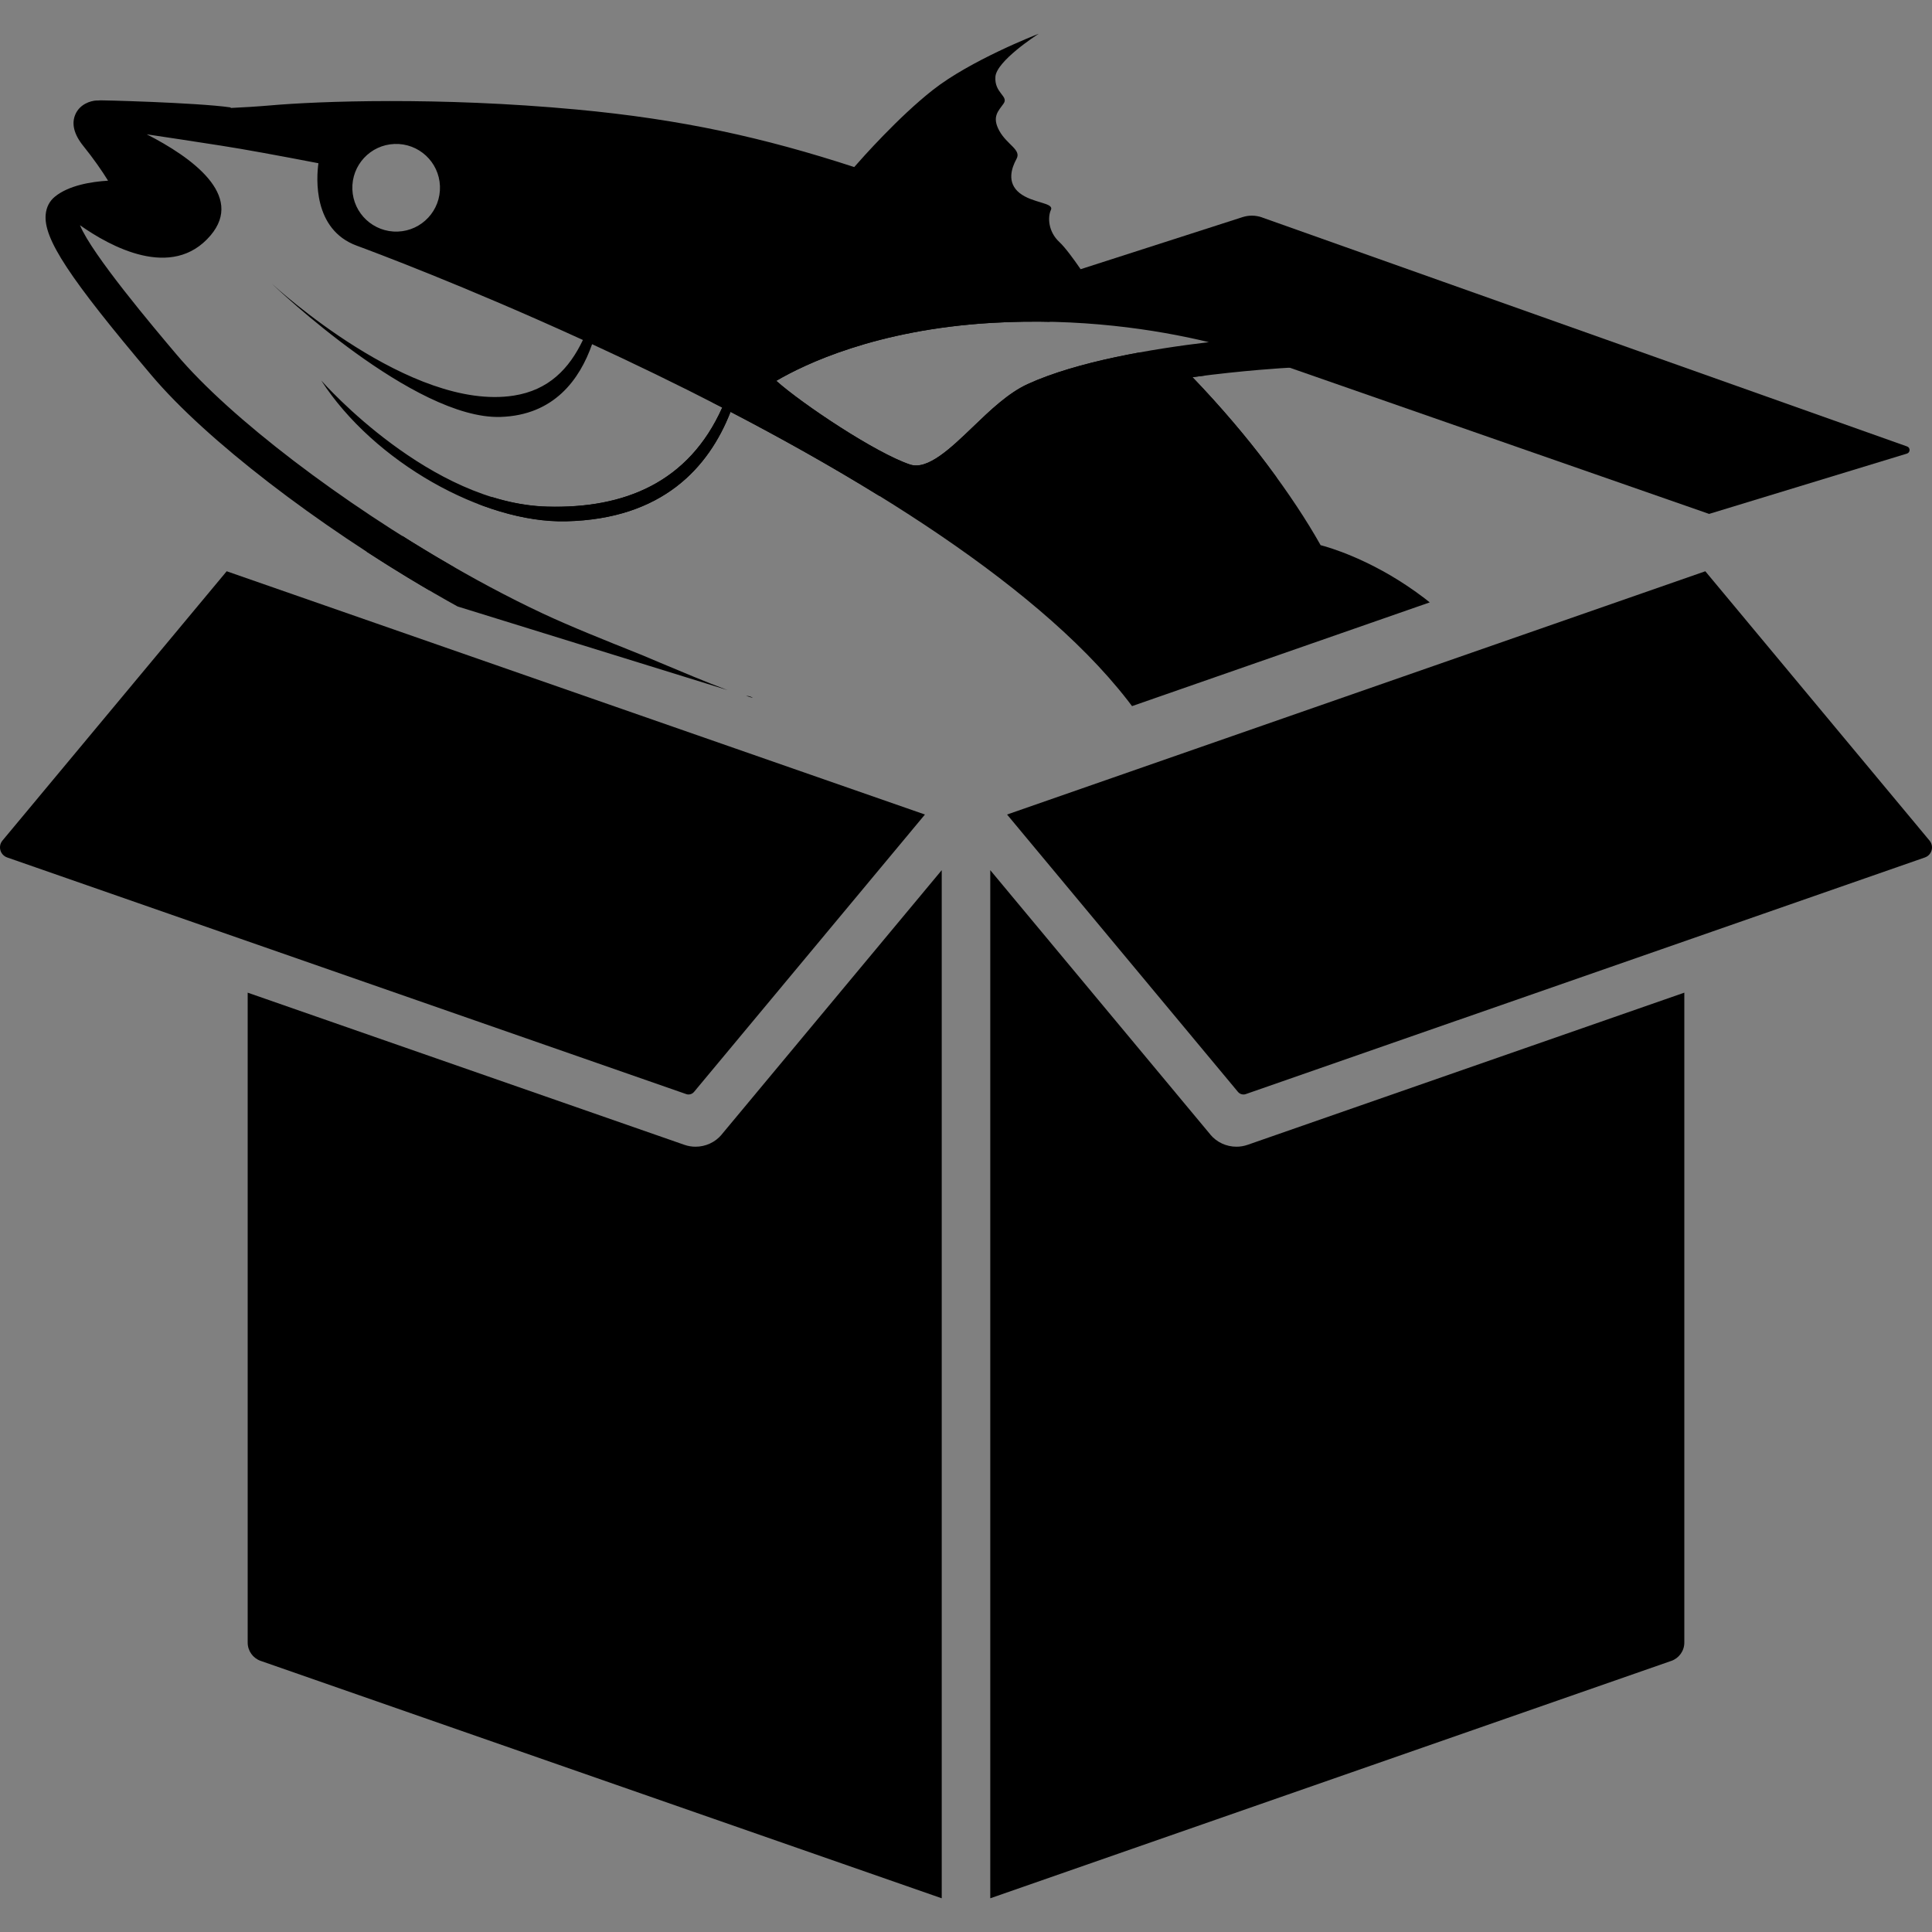 <svg viewBox="0 0 600 600" xmlns:xlink="http://www.w3.org/1999/xlink" xmlns="http://www.w3.org/2000/svg" data-name="Layer 1" id="Layer_1">
  <rect x="0" y="0" width="600" height="600" fill="#808080" stroke="none"/>
  <defs>
    <style>
      .cls-1 {
        fill: none;
      }

      .cls-2 {
        fill: #fff;
      }

      .cls-3 {
        clip-path: url(#clippath);
      }
    </style>
    <clipPath id="clippath">
      <polygon points="300 90.81 102.72 176.14 300 237.26 510.08 164.06 300 90.81" class="cls-1"></polygon>
    </clipPath>
  </defs>
  <g>
    <g>
      <path d="M147.29,316.84l65.82,22.94c.87.3,1.83.03,2.42-.67l71.72-86.15-216.85-75.55L.77,261.04c-1.48,1.78-.73,4.49,1.46,5.25l145.06,50.55Z"></path>
      <path d="M224.14,352.33c-2.02,2.44-5.04,3.79-8.13,3.79-1.16,0-2.33-.19-3.45-.58l-135.64-47.26v201.84c0,2.56,1.62,4.84,4.03,5.68l211.51,73.73v-319.29l-68.33,82.08Z"></path>
    </g>
    <path d="M276.27,86.85h0ZM323.73,87.43h0Z" class="cls-2"></path>
    <g>
      <path d="M452.71,316.84l-65.82,22.94c-.87.3-1.83.03-2.42-.67l-71.72-86.15,216.85-75.55,69.63,83.64c1.48,1.78.73,4.49-1.46,5.25l-145.06,50.55Z"></path>
      <path d="M375.86,352.33c2.02,2.44,5.04,3.79,8.13,3.79,1.16,0,2.33-.19,3.45-.58l135.64-47.26v201.84c0,2.56-1.62,4.84-4.03,5.68l-211.51,73.73v-319.29l68.33,82.08Z"></path>
    </g>
    <path d="M391.94,67.53l200.32,71.12c1.06.38,1.03,1.89-.05,2.22l-61.43,18.73-207.05-72.18,62.15-19.99c1.98-.64,4.11-.6,6.07.09Z"></path>
  </g>
  <g class="cls-3">
    <g>
      <path d="M479.61,239.4c-18.08-55.81-65-68.94-69.48-70.09-4.41-7.84-9.91-16.13-16.59-25.04-6.27-8.37-14.17-17.74-23.2-27.15,16.47-2.22,29.91-2.94,30.17-2.95,2.2-.11,4.08-1.66,4.64-3.8.55-2.14-.37-4.39-2.25-5.56-5.04-3.09-28.68-11.56-61.43-14.22-.88-.71-1.76-1.42-2.65-2.12-1.1-1.73-6.71-10.41-9.83-13.31-3.49-3.23-3.66-7.7-2.62-9.98,1.03-2.27-5.68-2.03-9.72-5.23-4.04-3.21-2.53-7.75-.96-10.61,1.58-2.86-2.96-4.36-5.36-8.75-2.4-4.39-.23-6.15,1.36-8.45,1.6-2.3-2.92-3.25-2.56-8.3.36-4.89,12.69-12.87,13.46-13.36-1.03.39-21.23,8.29-32.89,17.46-10.68,8.39-22.07,21.26-24.41,23.94-28.04-9.13-53.56-14.83-86.23-17.87-42.89-3.99-80.17-2.59-95.05-1.28-4.19.36-8.36.61-12.39.8l.03-.17c-5.32-.78-16.18-1.35-24.36-1.7-5.45-.22-9.71-.35-11.76-.41-1.56-.04-2.83-.06-3.71-.08-.46,0-1.02-.01-1.63.05v-.03c-2.26.08-5.37,1.24-6.74,4.23-1.33,2.95-.51,6.3,2.48,9.98,3.01,3.73,5.79,7.71,7.63,10.71-5.28.32-12.18,1.46-16.49,4.95-1.67,1.35-2.67,3.26-2.88,5.54-.71,7.53,7.27,19.67,32.87,49.96,22.14,26.2,73.57,62.7,117.1,83.1,8.92,4.18,19.65,8.48,31,13.02,3.45,1.38,6.98,2.8,10.56,4.24,2.02,10.17,5.92,26.62,12.12,40.58,9.79,22.03,14.68,33.04,20.3,23.88,5.63-9.17,8.22-19.73,8.44-33.91.07-4.73.08-8.86.06-12.28,21.59,11.12,40.25,24.29,48.27,40.66,2.42,4.94,4.34,9.59,5.88,13.95,3.98,32.51-8,53.36-31.76,64.37-39.67,18.38-65.84-4.1-77.41-12.11-11.56-8.01-45.02-24.59-50.54-21.57-5.53,3.03,15.67,42.58,30.95,74.85,15.29,32.27,7.75,81.35,15.56,89.5,7.82,8.15,31.04-48.08,48.91-72.22,17.86-24.12,57.53-17.17,57.53-17.17,12.58,9.86,1.34,35.62,1.34,35.62,0,0,25.17-22.56,37.27-55.57,21.92-12.79,38.77-25.8,50.8-41.51,11.88-13.38,24.26-31.09,30.64-51.68,6.14-16.21,12.07-39.24,10.88-66.02,33.17,3.8,54.62,23.14,54.62,23.14ZM307.64,100.29c27.62-1.66,51.54,2.04,67.78,5.97-17.66,2.09-40.93,6.01-56.26,13.02-6.04,2.77-11.59,8.09-16.95,13.24-6.94,6.67-14.12,13.56-19.6,11.74-10.61-3.54-33.46-18.78-41.54-25.99,8.77-5.14,30.93-15.83,66.56-17.98ZM124.05,44.73c6.26.45,11.5,5.3,12.43,11.5,1.23,8.18-4.91,15.38-12.95,15.69-7.52.27-13.83-5.59-14.11-13.1-.3-8.02,6.39-14.67,14.63-14.09ZM333,374.56c4.42-12.39,6.98-26.22,5.67-40.87-5.02-56.17-47.1-79.87-47.1-79.87.07.18.12.35.19.53-11.98-12.42-28.96-22.66-47.17-31.51-3.47-2.63.42,4.32-5.8,1.22-5.69-2.83-2.09-7.71-7.13-7.97-3.27-.17-29.3-11.44-32.33-12.67-.12-.05-.25-.1-.37-.15-11.22-4.49-21.82-8.72-30.48-12.78-42.4-19.87-92.33-55.22-113.67-80.47-6.85-8.1-26.31-31.13-29.94-40.1,9.24,6.53,28.59,17.25,40.55,3.17,10.6-12.48-5.95-24.3-19.82-31.4,6.38.95,14.3,2.15,23.21,3.54,6.85,1.06,17.49,3.01,30.11,5.44-.62,4.49-1.78,20.6,11.94,25.62,4.41,1.62,33.29,12.39,70.2,29.27-4.27,8.97-10.65,15.59-21.5,17.28-31.83,4.96-73.85-33.61-75.08-34.74,1.32,1.26,44.24,42.17,70.96,41.36,16.67-.52,24.65-11.67,28.47-22.59,12.79,5.89,26.48,12.5,40.41,19.68-10.4,23.25-30.36,31.45-54.38,30.78-36.27-.98-69.13-38.04-70.15-39.2,16.32,25.32,50.35,44.36,76.05,43.75,29.86-.69,44.26-16.6,51.05-33.99,54.37,28.3,111.67,65.36,132.8,103.92,38.95,71.12-15.82,131.77-26.69,142.75Z"></path>
      <path d="M136.63,57.79c.28,7.52-5.58,13.84-13.09,14.12-7.52.27-13.83-5.59-14.11-13.1-.28-7.52,5.58-13.83,13.09-14.11,7.52-.28,13.83,5.58,14.11,13.09Z" class="cls-2"></path>
    </g>
  </g>
  <path d="M402.9,104.82c-5.04-3.09-28.68-11.56-61.43-14.22-.88-.71-1.76-1.42-2.65-2.12-.46-.72-1.71-2.65-3.21-4.86-2.13-3.1-4.8-6.77-6.62-8.46-3.48-3.23-3.66-7.7-2.62-9.98,1.03-2.27-5.68-2.03-9.72-5.23-4.04-3.21-2.53-7.75-.96-10.61,1.58-2.86-2.96-4.36-5.36-8.75-2.4-4.39-.23-6.15,1.36-8.45,1.6-2.3-2.92-3.25-2.56-8.3.36-4.89,12.69-12.87,13.46-13.36-1.03.39-21.23,8.29-32.89,17.46-10.68,8.39-22.07,21.26-24.41,23.94-28.04-9.13-53.56-14.83-86.23-17.87-42.89-3.99-80.17-2.59-95.05-1.28-4.19.36-8.36.61-12.39.8l.03-.17c-5.32-.78-16.18-1.35-24.36-1.7-5.46-.22-9.71-.35-11.76-.41-1.56-.04-2.83-.06-3.71-.08-.46,0-1.02-.01-1.63.05v-.03c-2.26.08-5.37,1.24-6.74,4.23-1.33,2.95-.51,6.3,2.48,9.98,3.01,3.73,5.79,7.71,7.63,10.71-5.28.32-12.18,1.46-16.49,4.95-1.67,1.35-2.67,3.26-2.88,5.54-.71,7.53,7.27,19.67,32.87,49.96,17.04,20.17,51.46,46.45,86.26,66.78,2.07-2.89,4.72-5.29,7.73-7.17-34.73-19.94-69.42-46.18-86.27-66.13-6.85-8.1-26.31-31.13-29.94-40.1,9.24,6.53,28.59,17.25,40.55,3.17,10.6-12.48-5.95-24.3-19.82-31.4,6.38.95,14.3,2.15,23.21,3.54,6.85,1.06,17.49,3.01,30.11,5.44-.62,4.49-1.78,20.6,11.94,25.62,4.41,1.62,33.29,12.39,70.2,29.27-4.27,8.97-10.65,15.59-21.5,17.28-31.83,4.96-73.85-33.61-75.08-34.74,1.32,1.26,44.24,42.17,70.96,41.36,16.67-.51,24.65-11.67,28.47-22.59,12.79,5.89,26.48,12.5,40.41,19.68-10.4,23.25-30.36,31.45-54.38,30.78-36.27-.98-69.13-38.04-70.15-39.2,16.32,25.32,50.35,44.36,76.05,43.75,29.86-.69,44.26-16.6,51.05-33.99,15.45,8.04,31.12,16.79,46.15,26.07,6.49-1.3,13.04-2.41,19.71-3.29,19.66-2.6,39.46-3.12,59.26-3.1,14.84.03,29.67-.02,44.49.71-.96-1.32-1.94-2.66-2.95-4.01-6.27-8.37-14.17-17.74-23.2-27.15,15.87-2.15,28.94-2.89,30.09-2.95h.08c2.2-.11,4.08-1.66,4.64-3.8.55-2.14-.37-4.39-2.25-5.56ZM123.54,71.92c-7.52.27-13.83-5.59-14.11-13.1-.28-7.52,5.58-13.83,13.09-14.11,7.52-.28,13.83,5.58,14.11,13.09.28,7.52-5.58,13.84-13.09,14.12ZM319.17,119.28c-6.04,2.77-11.59,8.09-16.95,13.24-6.94,6.67-14.12,13.56-19.6,11.74-10.61-3.54-33.46-18.78-41.54-25.99,8.77-5.14,30.93-15.83,66.56-17.98,27.62-1.66,51.54,2.04,67.78,5.97-17.66,2.09-40.93,6.01-56.26,13.02Z"></path>
</svg>